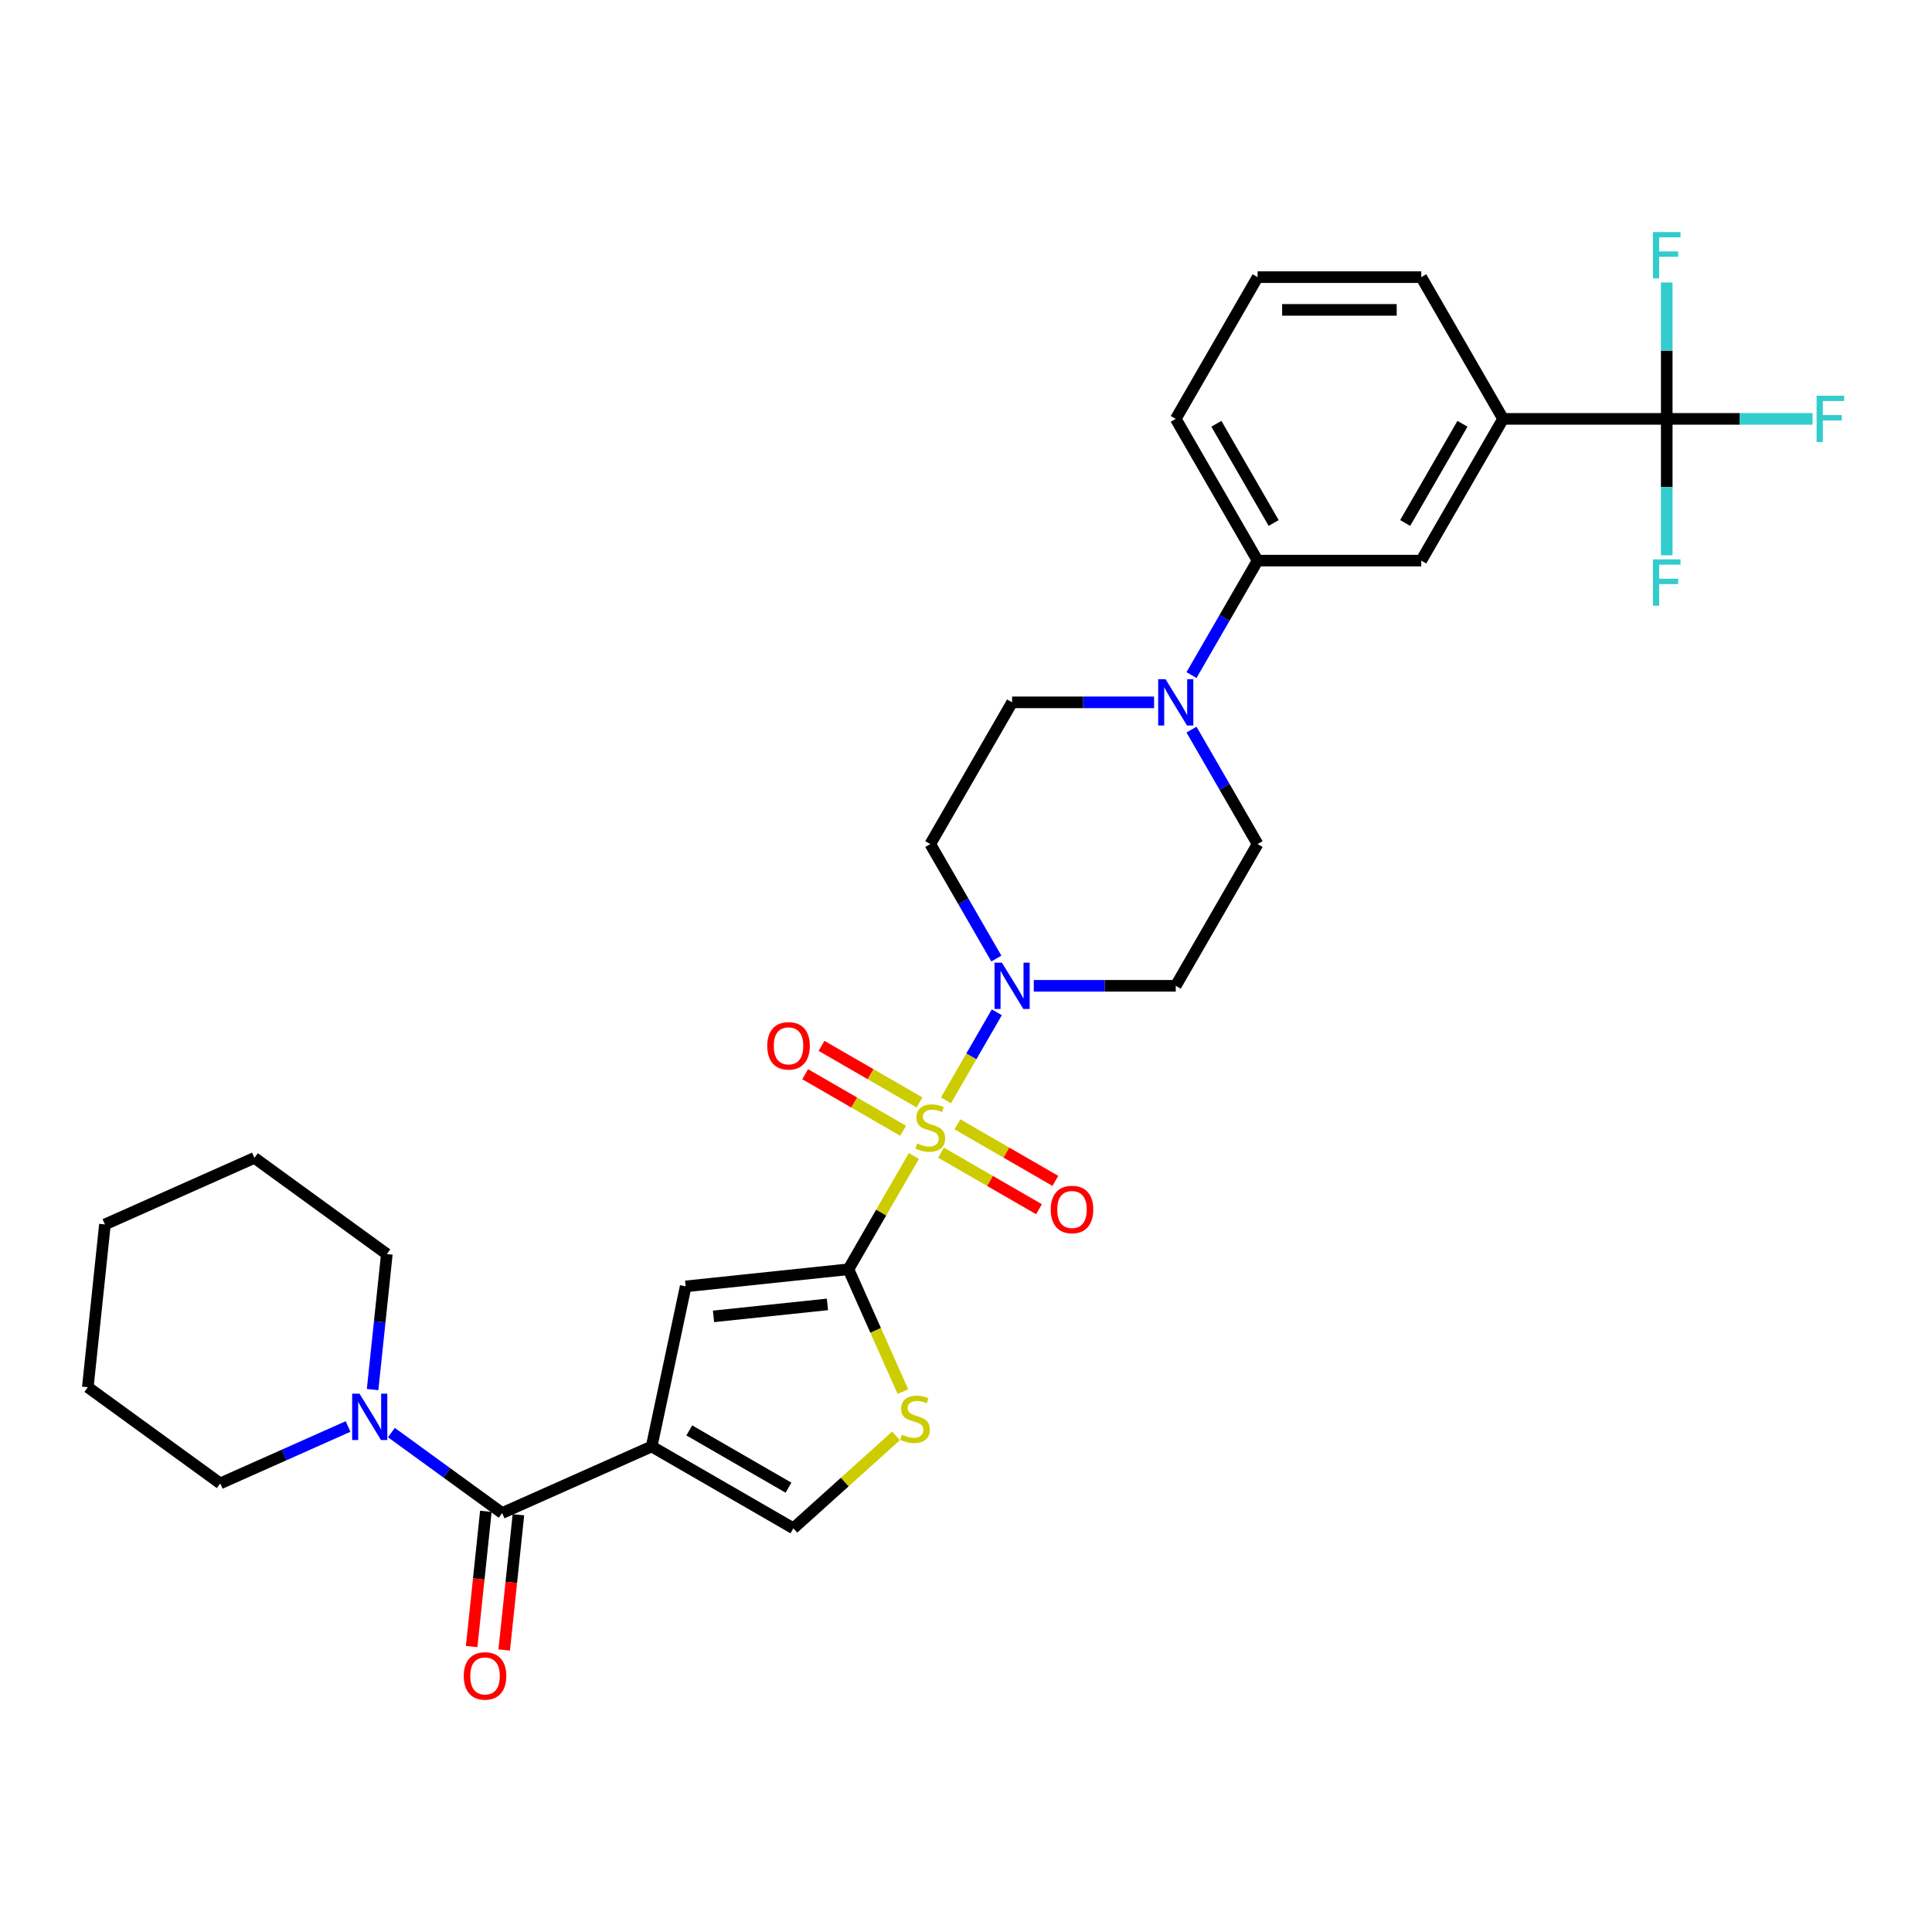 <?xml version='1.0' encoding='iso-8859-1'?>
<svg version='1.1' baseProfile='full'
              xmlns='http://www.w3.org/2000/svg'
                      xmlns:rdkit='http://www.rdkit.org/xml'
                      xmlns:xlink='http://www.w3.org/1999/xlink'
                  xml:space='preserve'
width='1000px' height='1000px' viewBox='0 0 1000 1000'>
<!-- END OF HEADER -->
<rect style='opacity:1.0;fill:#FFFFFF;stroke:none' width='1000' height='1000' x='0' y='0'> </rect>
<path class='bond-0' d='M 473.006,598.339 L 456.078,627.658' style='fill:none;fill-rule:evenodd;stroke:#CCCC00;stroke-width:6px;stroke-linecap:butt;stroke-linejoin:miter;stroke-opacity:1' />
<path class='bond-0' d='M 456.078,627.658 L 439.151,656.977' style='fill:none;fill-rule:evenodd;stroke:#000000;stroke-width:6px;stroke-linecap:butt;stroke-linejoin:miter;stroke-opacity:1' />
<path class='bond-2' d='M 489.634,569.537 L 502.791,546.749' style='fill:none;fill-rule:evenodd;stroke:#CCCC00;stroke-width:6px;stroke-linecap:butt;stroke-linejoin:miter;stroke-opacity:1' />
<path class='bond-2' d='M 502.791,546.749 L 515.948,523.961' style='fill:none;fill-rule:evenodd;stroke:#0000FF;stroke-width:6px;stroke-linecap:butt;stroke-linejoin:miter;stroke-opacity:1' />
<path class='bond-12' d='M 487.08,596.616 L 512.432,611.253' style='fill:none;fill-rule:evenodd;stroke:#CCCC00;stroke-width:6px;stroke-linecap:butt;stroke-linejoin:miter;stroke-opacity:1' />
<path class='bond-12' d='M 512.432,611.253 L 537.785,625.89' style='fill:none;fill-rule:evenodd;stroke:#FF0000;stroke-width:6px;stroke-linecap:butt;stroke-linejoin:miter;stroke-opacity:1' />
<path class='bond-12' d='M 495.551,581.944 L 520.903,596.581' style='fill:none;fill-rule:evenodd;stroke:#CCCC00;stroke-width:6px;stroke-linecap:butt;stroke-linejoin:miter;stroke-opacity:1' />
<path class='bond-12' d='M 520.903,596.581 L 546.256,611.218' style='fill:none;fill-rule:evenodd;stroke:#FF0000;stroke-width:6px;stroke-linecap:butt;stroke-linejoin:miter;stroke-opacity:1' />
<path class='bond-13' d='M 475.932,570.617 L 450.58,555.979' style='fill:none;fill-rule:evenodd;stroke:#CCCC00;stroke-width:6px;stroke-linecap:butt;stroke-linejoin:miter;stroke-opacity:1' />
<path class='bond-13' d='M 450.58,555.979 L 425.227,541.342' style='fill:none;fill-rule:evenodd;stroke:#FF0000;stroke-width:6px;stroke-linecap:butt;stroke-linejoin:miter;stroke-opacity:1' />
<path class='bond-13' d='M 467.461,585.289 L 442.109,570.652' style='fill:none;fill-rule:evenodd;stroke:#CCCC00;stroke-width:6px;stroke-linecap:butt;stroke-linejoin:miter;stroke-opacity:1' />
<path class='bond-13' d='M 442.109,570.652 L 416.756,556.014' style='fill:none;fill-rule:evenodd;stroke:#FF0000;stroke-width:6px;stroke-linecap:butt;stroke-linejoin:miter;stroke-opacity:1' />
<path class='bond-4' d='M 439.151,656.977 L 354.905,665.832' style='fill:none;fill-rule:evenodd;stroke:#000000;stroke-width:6px;stroke-linecap:butt;stroke-linejoin:miter;stroke-opacity:1' />
<path class='bond-4' d='M 428.285,675.155 L 369.312,681.353' style='fill:none;fill-rule:evenodd;stroke:#000000;stroke-width:6px;stroke-linecap:butt;stroke-linejoin:miter;stroke-opacity:1' />
<path class='bond-5' d='M 439.151,656.977 L 453.244,688.631' style='fill:none;fill-rule:evenodd;stroke:#000000;stroke-width:6px;stroke-linecap:butt;stroke-linejoin:miter;stroke-opacity:1' />
<path class='bond-5' d='M 453.244,688.631 L 467.337,720.285' style='fill:none;fill-rule:evenodd;stroke:#CCCC00;stroke-width:6px;stroke-linecap:butt;stroke-linejoin:miter;stroke-opacity:1' />
<path class='bond-1' d='M 337.292,748.691 L 354.905,665.832' style='fill:none;fill-rule:evenodd;stroke:#000000;stroke-width:6px;stroke-linecap:butt;stroke-linejoin:miter;stroke-opacity:1' />
<path class='bond-3' d='M 337.292,748.691 L 259.906,783.146' style='fill:none;fill-rule:evenodd;stroke:#000000;stroke-width:6px;stroke-linecap:butt;stroke-linejoin:miter;stroke-opacity:1' />
<path class='bond-32' d='M 337.292,748.691 L 410.654,791.047' style='fill:none;fill-rule:evenodd;stroke:#000000;stroke-width:6px;stroke-linecap:butt;stroke-linejoin:miter;stroke-opacity:1' />
<path class='bond-32' d='M 356.767,740.372 L 408.12,770.021' style='fill:none;fill-rule:evenodd;stroke:#000000;stroke-width:6px;stroke-linecap:butt;stroke-linejoin:miter;stroke-opacity:1' />
<path class='bond-14' d='M 535.077,510.255 L 571.824,510.255' style='fill:none;fill-rule:evenodd;stroke:#0000FF;stroke-width:6px;stroke-linecap:butt;stroke-linejoin:miter;stroke-opacity:1' />
<path class='bond-14' d='M 571.824,510.255 L 608.571,510.255' style='fill:none;fill-rule:evenodd;stroke:#000000;stroke-width:6px;stroke-linecap:butt;stroke-linejoin:miter;stroke-opacity:1' />
<path class='bond-15' d='M 515.713,496.142 L 498.61,466.518' style='fill:none;fill-rule:evenodd;stroke:#0000FF;stroke-width:6px;stroke-linecap:butt;stroke-linejoin:miter;stroke-opacity:1' />
<path class='bond-15' d='M 498.61,466.518 L 481.506,436.894' style='fill:none;fill-rule:evenodd;stroke:#000000;stroke-width:6px;stroke-linecap:butt;stroke-linejoin:miter;stroke-opacity:1' />
<path class='bond-9' d='M 259.906,783.146 L 231.247,762.325' style='fill:none;fill-rule:evenodd;stroke:#000000;stroke-width:6px;stroke-linecap:butt;stroke-linejoin:miter;stroke-opacity:1' />
<path class='bond-9' d='M 231.247,762.325 L 202.589,741.503' style='fill:none;fill-rule:evenodd;stroke:#0000FF;stroke-width:6px;stroke-linecap:butt;stroke-linejoin:miter;stroke-opacity:1' />
<path class='bond-19' d='M 251.481,782.261 L 247.802,817.26' style='fill:none;fill-rule:evenodd;stroke:#000000;stroke-width:6px;stroke-linecap:butt;stroke-linejoin:miter;stroke-opacity:1' />
<path class='bond-19' d='M 247.802,817.26 L 244.124,852.259' style='fill:none;fill-rule:evenodd;stroke:#FF0000;stroke-width:6px;stroke-linecap:butt;stroke-linejoin:miter;stroke-opacity:1' />
<path class='bond-19' d='M 268.33,784.032 L 264.652,819.031' style='fill:none;fill-rule:evenodd;stroke:#000000;stroke-width:6px;stroke-linecap:butt;stroke-linejoin:miter;stroke-opacity:1' />
<path class='bond-19' d='M 264.652,819.031 L 260.973,854.03' style='fill:none;fill-rule:evenodd;stroke:#FF0000;stroke-width:6px;stroke-linecap:butt;stroke-linejoin:miter;stroke-opacity:1' />
<path class='bond-7' d='M 463.796,743.197 L 437.225,767.122' style='fill:none;fill-rule:evenodd;stroke:#CCCC00;stroke-width:6px;stroke-linecap:butt;stroke-linejoin:miter;stroke-opacity:1' />
<path class='bond-7' d='M 437.225,767.122 L 410.654,791.047' style='fill:none;fill-rule:evenodd;stroke:#000000;stroke-width:6px;stroke-linecap:butt;stroke-linejoin:miter;stroke-opacity:1' />
<path class='bond-6' d='M 862.703,216.81 L 777.992,216.81' style='fill:none;fill-rule:evenodd;stroke:#000000;stroke-width:6px;stroke-linecap:butt;stroke-linejoin:miter;stroke-opacity:1' />
<path class='bond-20' d='M 862.703,216.81 L 900.432,216.81' style='fill:none;fill-rule:evenodd;stroke:#000000;stroke-width:6px;stroke-linecap:butt;stroke-linejoin:miter;stroke-opacity:1' />
<path class='bond-20' d='M 900.432,216.81 L 938.162,216.81' style='fill:none;fill-rule:evenodd;stroke:#33CCCC;stroke-width:6px;stroke-linecap:butt;stroke-linejoin:miter;stroke-opacity:1' />
<path class='bond-21' d='M 862.703,216.81 L 862.703,252.108' style='fill:none;fill-rule:evenodd;stroke:#000000;stroke-width:6px;stroke-linecap:butt;stroke-linejoin:miter;stroke-opacity:1' />
<path class='bond-21' d='M 862.703,252.108 L 862.703,287.407' style='fill:none;fill-rule:evenodd;stroke:#33CCCC;stroke-width:6px;stroke-linecap:butt;stroke-linejoin:miter;stroke-opacity:1' />
<path class='bond-22' d='M 862.703,216.81 L 862.703,181.511' style='fill:none;fill-rule:evenodd;stroke:#000000;stroke-width:6px;stroke-linecap:butt;stroke-linejoin:miter;stroke-opacity:1' />
<path class='bond-22' d='M 862.703,181.511 L 862.703,146.212' style='fill:none;fill-rule:evenodd;stroke:#33CCCC;stroke-width:6px;stroke-linecap:butt;stroke-linejoin:miter;stroke-opacity:1' />
<path class='bond-8' d='M 597.356,363.532 L 560.608,363.532' style='fill:none;fill-rule:evenodd;stroke:#0000FF;stroke-width:6px;stroke-linecap:butt;stroke-linejoin:miter;stroke-opacity:1' />
<path class='bond-8' d='M 560.608,363.532 L 523.861,363.532' style='fill:none;fill-rule:evenodd;stroke:#000000;stroke-width:6px;stroke-linecap:butt;stroke-linejoin:miter;stroke-opacity:1' />
<path class='bond-11' d='M 616.719,349.42 L 633.823,319.795' style='fill:none;fill-rule:evenodd;stroke:#0000FF;stroke-width:6px;stroke-linecap:butt;stroke-linejoin:miter;stroke-opacity:1' />
<path class='bond-11' d='M 633.823,319.795 L 650.927,290.171' style='fill:none;fill-rule:evenodd;stroke:#000000;stroke-width:6px;stroke-linecap:butt;stroke-linejoin:miter;stroke-opacity:1' />
<path class='bond-31' d='M 616.719,377.645 L 633.823,407.269' style='fill:none;fill-rule:evenodd;stroke:#0000FF;stroke-width:6px;stroke-linecap:butt;stroke-linejoin:miter;stroke-opacity:1' />
<path class='bond-31' d='M 633.823,407.269 L 650.927,436.894' style='fill:none;fill-rule:evenodd;stroke:#000000;stroke-width:6px;stroke-linecap:butt;stroke-linejoin:miter;stroke-opacity:1' />
<path class='bond-23' d='M 192.857,719.242 L 196.542,684.175' style='fill:none;fill-rule:evenodd;stroke:#0000FF;stroke-width:6px;stroke-linecap:butt;stroke-linejoin:miter;stroke-opacity:1' />
<path class='bond-23' d='M 196.542,684.175 L 200.228,649.108' style='fill:none;fill-rule:evenodd;stroke:#000000;stroke-width:6px;stroke-linecap:butt;stroke-linejoin:miter;stroke-opacity:1' />
<path class='bond-24' d='M 180.158,738.348 L 147.072,753.079' style='fill:none;fill-rule:evenodd;stroke:#0000FF;stroke-width:6px;stroke-linecap:butt;stroke-linejoin:miter;stroke-opacity:1' />
<path class='bond-24' d='M 147.072,753.079 L 113.987,767.809' style='fill:none;fill-rule:evenodd;stroke:#000000;stroke-width:6px;stroke-linecap:butt;stroke-linejoin:miter;stroke-opacity:1' />
<path class='bond-10' d='M 777.992,216.81 L 735.637,290.171' style='fill:none;fill-rule:evenodd;stroke:#000000;stroke-width:6px;stroke-linecap:butt;stroke-linejoin:miter;stroke-opacity:1' />
<path class='bond-10' d='M 756.967,219.343 L 727.318,270.696' style='fill:none;fill-rule:evenodd;stroke:#000000;stroke-width:6px;stroke-linecap:butt;stroke-linejoin:miter;stroke-opacity:1' />
<path class='bond-33' d='M 777.992,216.81 L 735.637,143.448' style='fill:none;fill-rule:evenodd;stroke:#000000;stroke-width:6px;stroke-linecap:butt;stroke-linejoin:miter;stroke-opacity:1' />
<path class='bond-16' d='M 650.927,290.171 L 735.637,290.171' style='fill:none;fill-rule:evenodd;stroke:#000000;stroke-width:6px;stroke-linecap:butt;stroke-linejoin:miter;stroke-opacity:1' />
<path class='bond-26' d='M 650.927,290.171 L 608.571,216.81' style='fill:none;fill-rule:evenodd;stroke:#000000;stroke-width:6px;stroke-linecap:butt;stroke-linejoin:miter;stroke-opacity:1' />
<path class='bond-26' d='M 659.246,270.696 L 629.597,219.343' style='fill:none;fill-rule:evenodd;stroke:#000000;stroke-width:6px;stroke-linecap:butt;stroke-linejoin:miter;stroke-opacity:1' />
<path class='bond-17' d='M 608.571,510.255 L 650.927,436.894' style='fill:none;fill-rule:evenodd;stroke:#000000;stroke-width:6px;stroke-linecap:butt;stroke-linejoin:miter;stroke-opacity:1' />
<path class='bond-18' d='M 481.506,436.894 L 523.861,363.532' style='fill:none;fill-rule:evenodd;stroke:#000000;stroke-width:6px;stroke-linecap:butt;stroke-linejoin:miter;stroke-opacity:1' />
<path class='bond-29' d='M 200.228,649.108 L 131.696,599.317' style='fill:none;fill-rule:evenodd;stroke:#000000;stroke-width:6px;stroke-linecap:butt;stroke-linejoin:miter;stroke-opacity:1' />
<path class='bond-28' d='M 113.987,767.809 L 45.455,718.018' style='fill:none;fill-rule:evenodd;stroke:#000000;stroke-width:6px;stroke-linecap:butt;stroke-linejoin:miter;stroke-opacity:1' />
<path class='bond-25' d='M 735.637,143.448 L 650.927,143.448' style='fill:none;fill-rule:evenodd;stroke:#000000;stroke-width:6px;stroke-linecap:butt;stroke-linejoin:miter;stroke-opacity:1' />
<path class='bond-25' d='M 722.93,160.39 L 663.633,160.39' style='fill:none;fill-rule:evenodd;stroke:#000000;stroke-width:6px;stroke-linecap:butt;stroke-linejoin:miter;stroke-opacity:1' />
<path class='bond-27' d='M 608.571,216.81 L 650.927,143.448' style='fill:none;fill-rule:evenodd;stroke:#000000;stroke-width:6px;stroke-linecap:butt;stroke-linejoin:miter;stroke-opacity:1' />
<path class='bond-30' d='M 45.455,718.018 L 54.309,633.772' style='fill:none;fill-rule:evenodd;stroke:#000000;stroke-width:6px;stroke-linecap:butt;stroke-linejoin:miter;stroke-opacity:1' />
<path class='bond-34' d='M 131.696,599.317 L 54.309,633.772' style='fill:none;fill-rule:evenodd;stroke:#000000;stroke-width:6px;stroke-linecap:butt;stroke-linejoin:miter;stroke-opacity:1' />
<path  class='atom-0' d='M 474.729 591.85
Q 475 591.952, 476.118 592.426
Q 477.237 592.9, 478.456 593.205
Q 479.71 593.476, 480.93 593.476
Q 483.2 593.476, 484.522 592.392
Q 485.843 591.274, 485.843 589.343
Q 485.843 588.021, 485.165 587.208
Q 484.522 586.395, 483.505 585.954
Q 482.489 585.514, 480.794 585.005
Q 478.66 584.362, 477.372 583.752
Q 476.118 583.142, 475.204 581.854
Q 474.323 580.567, 474.323 578.398
Q 474.323 575.382, 476.356 573.519
Q 478.423 571.655, 482.489 571.655
Q 485.267 571.655, 488.418 572.977
L 487.639 575.586
Q 484.759 574.4, 482.59 574.4
Q 480.252 574.4, 478.965 575.382
Q 477.677 576.331, 477.711 577.991
Q 477.711 579.279, 478.355 580.058
Q 479.032 580.838, 479.981 581.278
Q 480.964 581.719, 482.59 582.227
Q 484.759 582.905, 486.046 583.582
Q 487.334 584.26, 488.249 585.649
Q 489.198 587.005, 489.198 589.343
Q 489.198 592.663, 486.961 594.459
Q 484.759 596.221, 481.065 596.221
Q 478.931 596.221, 477.304 595.747
Q 475.712 595.306, 473.814 594.527
L 474.729 591.85
' fill='#CCCC00'/>
<path  class='atom-3' d='M 518.558 498.26
L 526.419 510.966
Q 527.199 512.22, 528.452 514.49
Q 529.706 516.761, 529.774 516.896
L 529.774 498.26
L 532.959 498.26
L 532.959 522.25
L 529.672 522.25
L 521.235 508.357
Q 520.252 506.731, 519.202 504.867
Q 518.186 503.004, 517.881 502.428
L 517.881 522.25
L 514.763 522.25
L 514.763 498.26
L 518.558 498.26
' fill='#0000FF'/>
<path  class='atom-6' d='M 466.829 742.598
Q 467.1 742.7, 468.218 743.174
Q 469.336 743.648, 470.556 743.953
Q 471.81 744.225, 473.03 744.225
Q 475.3 744.225, 476.621 743.14
Q 477.943 742.022, 477.943 740.091
Q 477.943 738.769, 477.265 737.956
Q 476.621 737.143, 475.605 736.702
Q 474.588 736.262, 472.894 735.753
Q 470.759 735.11, 469.472 734.5
Q 468.218 733.89, 467.303 732.602
Q 466.422 731.315, 466.422 729.146
Q 466.422 726.13, 468.455 724.267
Q 470.522 722.403, 474.588 722.403
Q 477.367 722.403, 480.518 723.725
L 479.739 726.334
Q 476.858 725.148, 474.69 725.148
Q 472.352 725.148, 471.064 726.13
Q 469.777 727.079, 469.811 728.739
Q 469.811 730.027, 470.454 730.806
Q 471.132 731.586, 472.081 732.026
Q 473.063 732.467, 474.69 732.975
Q 476.858 733.653, 478.146 734.33
Q 479.434 735.008, 480.349 736.397
Q 481.297 737.753, 481.297 740.091
Q 481.297 743.411, 479.061 745.207
Q 476.858 746.969, 473.165 746.969
Q 471.03 746.969, 469.404 746.495
Q 467.811 746.054, 465.914 745.275
L 466.829 742.598
' fill='#CCCC00'/>
<path  class='atom-9' d='M 603.269 351.537
L 611.13 364.244
Q 611.909 365.498, 613.163 367.768
Q 614.416 370.038, 614.484 370.174
L 614.484 351.537
L 617.669 351.537
L 617.669 375.527
L 614.383 375.527
L 605.945 361.635
Q 604.963 360.008, 603.912 358.145
Q 602.896 356.281, 602.591 355.705
L 602.591 375.527
L 599.474 375.527
L 599.474 351.537
L 603.269 351.537
' fill='#0000FF'/>
<path  class='atom-10' d='M 186.071 721.36
L 193.932 734.066
Q 194.711 735.32, 195.965 737.59
Q 197.218 739.86, 197.286 739.996
L 197.286 721.36
L 200.471 721.36
L 200.471 745.35
L 197.185 745.35
L 188.747 731.457
Q 187.765 729.831, 186.714 727.967
Q 185.698 726.103, 185.393 725.527
L 185.393 745.35
L 182.276 745.35
L 182.276 721.36
L 186.071 721.36
' fill='#0000FF'/>
<path  class='atom-13' d='M 543.855 626.039
Q 543.855 620.279, 546.701 617.06
Q 549.547 613.841, 554.867 613.841
Q 560.187 613.841, 563.033 617.06
Q 565.88 620.279, 565.88 626.039
Q 565.88 631.867, 562.999 635.188
Q 560.119 638.475, 554.867 638.475
Q 549.581 638.475, 546.701 635.188
Q 543.855 631.901, 543.855 626.039
M 554.867 635.764
Q 558.527 635.764, 560.492 633.324
Q 562.491 630.851, 562.491 626.039
Q 562.491 621.329, 560.492 618.957
Q 558.527 616.552, 554.867 616.552
Q 551.208 616.552, 549.209 618.923
Q 547.243 621.295, 547.243 626.039
Q 547.243 630.885, 549.209 633.324
Q 551.208 635.764, 554.867 635.764
' fill='#FF0000'/>
<path  class='atom-14' d='M 397.132 541.329
Q 397.132 535.568, 399.979 532.349
Q 402.825 529.13, 408.145 529.13
Q 413.464 529.13, 416.311 532.349
Q 419.157 535.568, 419.157 541.329
Q 419.157 547.157, 416.277 550.477
Q 413.397 553.764, 408.145 553.764
Q 402.859 553.764, 399.979 550.477
Q 397.132 547.191, 397.132 541.329
M 408.145 551.054
Q 411.804 551.054, 413.769 548.614
Q 415.769 546.14, 415.769 541.329
Q 415.769 536.619, 413.769 534.247
Q 411.804 531.841, 408.145 531.841
Q 404.485 531.841, 402.486 534.213
Q 400.521 536.585, 400.521 541.329
Q 400.521 546.174, 402.486 548.614
Q 404.485 551.054, 408.145 551.054
' fill='#FF0000'/>
<path  class='atom-20' d='M 240.039 867.46
Q 240.039 861.7, 242.885 858.481
Q 245.731 855.262, 251.051 855.262
Q 256.371 855.262, 259.217 858.481
Q 262.063 861.7, 262.063 867.46
Q 262.063 873.288, 259.183 876.609
Q 256.303 879.896, 251.051 879.896
Q 245.765 879.896, 242.885 876.609
Q 240.039 873.322, 240.039 867.46
M 251.051 877.185
Q 254.71 877.185, 256.676 874.745
Q 258.675 872.272, 258.675 867.46
Q 258.675 862.75, 256.676 860.378
Q 254.71 857.973, 251.051 857.973
Q 247.391 857.973, 245.392 860.345
Q 243.427 862.716, 243.427 867.46
Q 243.427 872.306, 245.392 874.745
Q 247.391 877.185, 251.051 877.185
' fill='#FF0000'/>
<path  class='atom-21' d='M 940.28 204.815
L 954.545 204.815
L 954.545 207.559
L 943.499 207.559
L 943.499 214.844
L 953.326 214.844
L 953.326 217.623
L 943.499 217.623
L 943.499 228.805
L 940.28 228.805
L 940.28 204.815
' fill='#33CCCC'/>
<path  class='atom-22' d='M 855.57 289.525
L 869.835 289.525
L 869.835 292.27
L 858.789 292.27
L 858.789 299.555
L 868.615 299.555
L 868.615 302.333
L 858.789 302.333
L 858.789 313.515
L 855.57 313.515
L 855.57 289.525
' fill='#33CCCC'/>
<path  class='atom-23' d='M 855.57 120.104
L 869.835 120.104
L 869.835 122.849
L 858.789 122.849
L 858.789 130.134
L 868.615 130.134
L 868.615 132.913
L 858.789 132.913
L 858.789 144.094
L 855.57 144.094
L 855.57 120.104
' fill='#33CCCC'/>
</svg>
